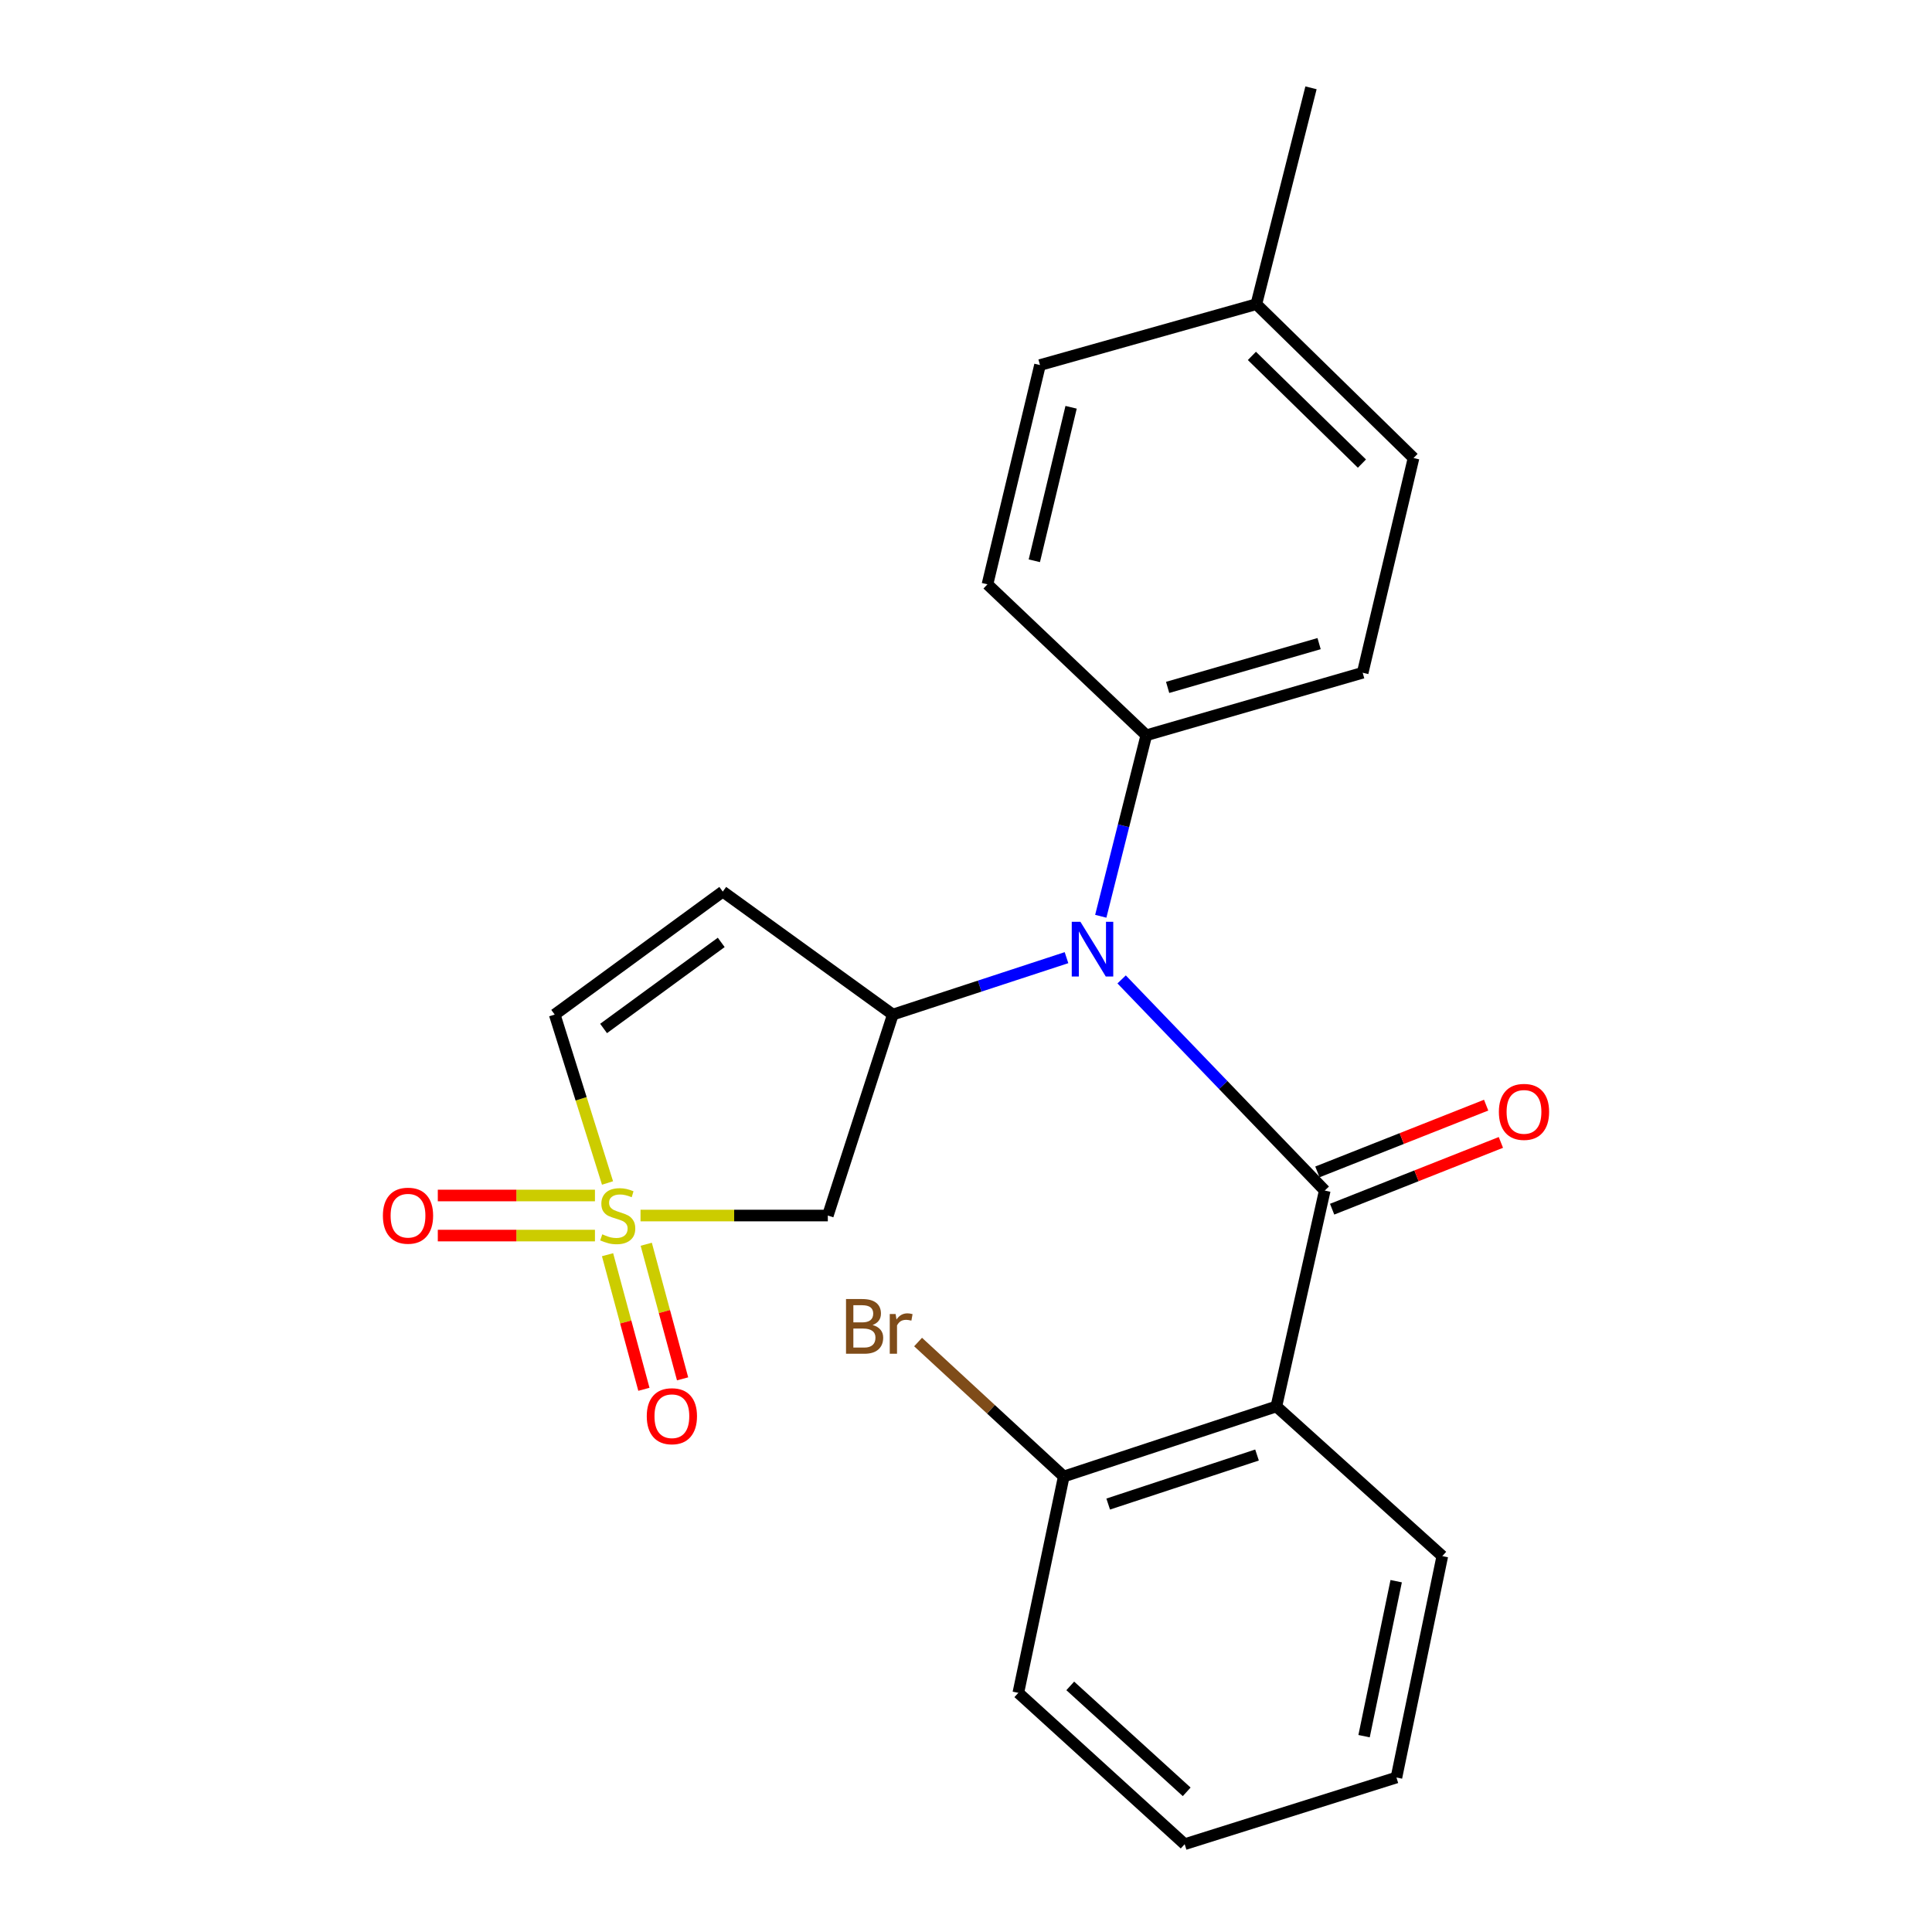 <?xml version='1.0' encoding='iso-8859-1'?>
<svg version='1.1' baseProfile='full'
              xmlns='http://www.w3.org/2000/svg'
                      xmlns:rdkit='http://www.rdkit.org/xml'
                      xmlns:xlink='http://www.w3.org/1999/xlink'
                  xml:space='preserve'
width='1000px' height='1000px' viewBox='0 0 1000 1000'>
<!-- END OF HEADER -->
<rect style='opacity:1.0;fill:#FFFFFF;stroke:none' width='1000' height='1000' x='0' y='0'> </rect>
<path class='bond-4' d='M 331.534,629.159 L 380.008,629.159' style='fill:none;fill-rule:evenodd;stroke:#CCCC00;stroke-width:6px;stroke-linecap:butt;stroke-linejoin:miter;stroke-opacity:1' />
<path class='bond-4' d='M 380.008,629.159 L 428.482,629.159' style='fill:none;fill-rule:evenodd;stroke:#000000;stroke-width:6px;stroke-linecap:butt;stroke-linejoin:miter;stroke-opacity:1' />
<path class='bond-6' d='M 314.453,612.313 L 300.785,568.726' style='fill:none;fill-rule:evenodd;stroke:#CCCC00;stroke-width:6px;stroke-linecap:butt;stroke-linejoin:miter;stroke-opacity:1' />
<path class='bond-6' d='M 300.785,568.726 L 287.117,525.138' style='fill:none;fill-rule:evenodd;stroke:#000000;stroke-width:6px;stroke-linecap:butt;stroke-linejoin:miter;stroke-opacity:1' />
<path class='bond-7' d='M 314.466,649.431 L 323.874,684.266' style='fill:none;fill-rule:evenodd;stroke:#CCCC00;stroke-width:6px;stroke-linecap:butt;stroke-linejoin:miter;stroke-opacity:1' />
<path class='bond-7' d='M 323.874,684.266 L 333.281,719.101' style='fill:none;fill-rule:evenodd;stroke:#FF0000;stroke-width:6px;stroke-linecap:butt;stroke-linejoin:miter;stroke-opacity:1' />
<path class='bond-7' d='M 334.495,644.022 L 343.902,678.857' style='fill:none;fill-rule:evenodd;stroke:#CCCC00;stroke-width:6px;stroke-linecap:butt;stroke-linejoin:miter;stroke-opacity:1' />
<path class='bond-7' d='M 343.902,678.857 L 353.31,713.692' style='fill:none;fill-rule:evenodd;stroke:#FF0000;stroke-width:6px;stroke-linecap:butt;stroke-linejoin:miter;stroke-opacity:1' />
<path class='bond-8' d='M 307.942,618.786 L 267.273,618.786' style='fill:none;fill-rule:evenodd;stroke:#CCCC00;stroke-width:6px;stroke-linecap:butt;stroke-linejoin:miter;stroke-opacity:1' />
<path class='bond-8' d='M 267.273,618.786 L 226.604,618.786' style='fill:none;fill-rule:evenodd;stroke:#FF0000;stroke-width:6px;stroke-linecap:butt;stroke-linejoin:miter;stroke-opacity:1' />
<path class='bond-8' d='M 307.942,639.532 L 267.273,639.532' style='fill:none;fill-rule:evenodd;stroke:#CCCC00;stroke-width:6px;stroke-linecap:butt;stroke-linejoin:miter;stroke-opacity:1' />
<path class='bond-8' d='M 267.273,639.532 L 226.604,639.532' style='fill:none;fill-rule:evenodd;stroke:#FF0000;stroke-width:6px;stroke-linecap:butt;stroke-linejoin:miter;stroke-opacity:1' />
<path class='bond-0' d='M 685.693,616.227 L 633.123,561.585' style='fill:none;fill-rule:evenodd;stroke:#000000;stroke-width:6px;stroke-linecap:butt;stroke-linejoin:miter;stroke-opacity:1' />
<path class='bond-0' d='M 633.123,561.585 L 580.553,506.944' style='fill:none;fill-rule:evenodd;stroke:#0000FF;stroke-width:6px;stroke-linecap:butt;stroke-linejoin:miter;stroke-opacity:1' />
<path class='bond-1' d='M 685.693,616.227 L 660.647,727.97' style='fill:none;fill-rule:evenodd;stroke:#000000;stroke-width:6px;stroke-linecap:butt;stroke-linejoin:miter;stroke-opacity:1' />
<path class='bond-9' d='M 689.51,625.873 L 733.184,608.592' style='fill:none;fill-rule:evenodd;stroke:#000000;stroke-width:6px;stroke-linecap:butt;stroke-linejoin:miter;stroke-opacity:1' />
<path class='bond-9' d='M 733.184,608.592 L 776.859,591.312' style='fill:none;fill-rule:evenodd;stroke:#FF0000;stroke-width:6px;stroke-linecap:butt;stroke-linejoin:miter;stroke-opacity:1' />
<path class='bond-9' d='M 681.877,606.581 L 725.551,589.301' style='fill:none;fill-rule:evenodd;stroke:#000000;stroke-width:6px;stroke-linecap:butt;stroke-linejoin:miter;stroke-opacity:1' />
<path class='bond-9' d='M 725.551,589.301 L 769.226,572.02' style='fill:none;fill-rule:evenodd;stroke:#FF0000;stroke-width:6px;stroke-linecap:butt;stroke-linejoin:miter;stroke-opacity:1' />
<path class='bond-11' d='M 660.647,727.97 L 550.599,764.23' style='fill:none;fill-rule:evenodd;stroke:#000000;stroke-width:6px;stroke-linecap:butt;stroke-linejoin:miter;stroke-opacity:1' />
<path class='bond-11' d='M 650.633,753.114 L 573.598,778.496' style='fill:none;fill-rule:evenodd;stroke:#000000;stroke-width:6px;stroke-linecap:butt;stroke-linejoin:miter;stroke-opacity:1' />
<path class='bond-15' d='M 660.647,727.97 L 746.538,805.435' style='fill:none;fill-rule:evenodd;stroke:#000000;stroke-width:6px;stroke-linecap:butt;stroke-linejoin:miter;stroke-opacity:1' />
<path class='bond-2' d='M 552.019,495.685 L 507.073,510.411' style='fill:none;fill-rule:evenodd;stroke:#0000FF;stroke-width:6px;stroke-linecap:butt;stroke-linejoin:miter;stroke-opacity:1' />
<path class='bond-2' d='M 507.073,510.411 L 462.126,525.138' style='fill:none;fill-rule:evenodd;stroke:#000000;stroke-width:6px;stroke-linecap:butt;stroke-linejoin:miter;stroke-opacity:1' />
<path class='bond-10' d='M 569.758,474.261 L 581.542,427.421' style='fill:none;fill-rule:evenodd;stroke:#0000FF;stroke-width:6px;stroke-linecap:butt;stroke-linejoin:miter;stroke-opacity:1' />
<path class='bond-10' d='M 581.542,427.421 L 593.325,380.581' style='fill:none;fill-rule:evenodd;stroke:#000000;stroke-width:6px;stroke-linecap:butt;stroke-linejoin:miter;stroke-opacity:1' />
<path class='bond-3' d='M 462.126,525.138 L 428.482,629.159' style='fill:none;fill-rule:evenodd;stroke:#000000;stroke-width:6px;stroke-linecap:butt;stroke-linejoin:miter;stroke-opacity:1' />
<path class='bond-23' d='M 462.126,525.138 L 374.103,461.492' style='fill:none;fill-rule:evenodd;stroke:#000000;stroke-width:6px;stroke-linecap:butt;stroke-linejoin:miter;stroke-opacity:1' />
<path class='bond-5' d='M 374.103,461.492 L 287.117,525.138' style='fill:none;fill-rule:evenodd;stroke:#000000;stroke-width:6px;stroke-linecap:butt;stroke-linejoin:miter;stroke-opacity:1' />
<path class='bond-5' d='M 373.306,487.782 L 312.416,532.334' style='fill:none;fill-rule:evenodd;stroke:#000000;stroke-width:6px;stroke-linecap:butt;stroke-linejoin:miter;stroke-opacity:1' />
<path class='bond-12' d='M 593.325,380.581 L 705.322,348.216' style='fill:none;fill-rule:evenodd;stroke:#000000;stroke-width:6px;stroke-linecap:butt;stroke-linejoin:miter;stroke-opacity:1' />
<path class='bond-12' d='M 604.365,355.795 L 682.763,333.14' style='fill:none;fill-rule:evenodd;stroke:#000000;stroke-width:6px;stroke-linecap:butt;stroke-linejoin:miter;stroke-opacity:1' />
<path class='bond-13' d='M 593.325,380.581 L 511.111,302.447' style='fill:none;fill-rule:evenodd;stroke:#000000;stroke-width:6px;stroke-linecap:butt;stroke-linejoin:miter;stroke-opacity:1' />
<path class='bond-14' d='M 550.599,764.23 L 512.899,729.433' style='fill:none;fill-rule:evenodd;stroke:#000000;stroke-width:6px;stroke-linecap:butt;stroke-linejoin:miter;stroke-opacity:1' />
<path class='bond-14' d='M 512.899,729.433 L 475.2,694.635' style='fill:none;fill-rule:evenodd;stroke:#7F4C19;stroke-width:6px;stroke-linecap:butt;stroke-linejoin:miter;stroke-opacity:1' />
<path class='bond-19' d='M 550.599,764.23 L 527.086,876.216' style='fill:none;fill-rule:evenodd;stroke:#000000;stroke-width:6px;stroke-linecap:butt;stroke-linejoin:miter;stroke-opacity:1' />
<path class='bond-17' d='M 705.322,348.216 L 731.647,237.072' style='fill:none;fill-rule:evenodd;stroke:#000000;stroke-width:6px;stroke-linecap:butt;stroke-linejoin:miter;stroke-opacity:1' />
<path class='bond-16' d='M 511.111,302.447 L 538.3,188.952' style='fill:none;fill-rule:evenodd;stroke:#000000;stroke-width:6px;stroke-linecap:butt;stroke-linejoin:miter;stroke-opacity:1' />
<path class='bond-16' d='M 535.365,290.256 L 554.398,210.809' style='fill:none;fill-rule:evenodd;stroke:#000000;stroke-width:6px;stroke-linecap:butt;stroke-linejoin:miter;stroke-opacity:1' />
<path class='bond-21' d='M 746.538,805.435 L 722.795,920.037' style='fill:none;fill-rule:evenodd;stroke:#000000;stroke-width:6px;stroke-linecap:butt;stroke-linejoin:miter;stroke-opacity:1' />
<path class='bond-21' d='M 722.662,818.417 L 706.041,898.638' style='fill:none;fill-rule:evenodd;stroke:#000000;stroke-width:6px;stroke-linecap:butt;stroke-linejoin:miter;stroke-opacity:1' />
<path class='bond-18' d='M 538.3,188.952 L 650.286,157.44' style='fill:none;fill-rule:evenodd;stroke:#000000;stroke-width:6px;stroke-linecap:butt;stroke-linejoin:miter;stroke-opacity:1' />
<path class='bond-24' d='M 731.647,237.072 L 650.286,157.44' style='fill:none;fill-rule:evenodd;stroke:#000000;stroke-width:6px;stroke-linecap:butt;stroke-linejoin:miter;stroke-opacity:1' />
<path class='bond-24' d='M 704.931,239.954 L 647.978,184.211' style='fill:none;fill-rule:evenodd;stroke:#000000;stroke-width:6px;stroke-linecap:butt;stroke-linejoin:miter;stroke-opacity:1' />
<path class='bond-20' d='M 650.286,157.44 L 678.57,45.455' style='fill:none;fill-rule:evenodd;stroke:#000000;stroke-width:6px;stroke-linecap:butt;stroke-linejoin:miter;stroke-opacity:1' />
<path class='bond-25' d='M 527.086,876.216 L 613.184,954.545' style='fill:none;fill-rule:evenodd;stroke:#000000;stroke-width:6px;stroke-linecap:butt;stroke-linejoin:miter;stroke-opacity:1' />
<path class='bond-25' d='M 553.962,872.619 L 614.231,927.45' style='fill:none;fill-rule:evenodd;stroke:#000000;stroke-width:6px;stroke-linecap:butt;stroke-linejoin:miter;stroke-opacity:1' />
<path class='bond-22' d='M 722.795,920.037 L 613.184,954.545' style='fill:none;fill-rule:evenodd;stroke:#000000;stroke-width:6px;stroke-linecap:butt;stroke-linejoin:miter;stroke-opacity:1' />
<path  class='atom-0' d='M 311.736 638.879
Q 312.056 638.999, 313.376 639.559
Q 314.696 640.119, 316.136 640.479
Q 317.616 640.799, 319.056 640.799
Q 321.736 640.799, 323.296 639.519
Q 324.856 638.199, 324.856 635.919
Q 324.856 634.359, 324.056 633.399
Q 323.296 632.439, 322.096 631.919
Q 320.896 631.399, 318.896 630.799
Q 316.376 630.039, 314.856 629.319
Q 313.376 628.599, 312.296 627.079
Q 311.256 625.559, 311.256 622.999
Q 311.256 619.439, 313.656 617.239
Q 316.096 615.039, 320.896 615.039
Q 324.176 615.039, 327.896 616.599
L 326.976 619.679
Q 323.576 618.279, 321.016 618.279
Q 318.256 618.279, 316.736 619.439
Q 315.216 620.559, 315.256 622.519
Q 315.256 624.039, 316.016 624.959
Q 316.816 625.879, 317.936 626.399
Q 319.096 626.919, 321.016 627.519
Q 323.576 628.319, 325.096 629.119
Q 326.616 629.919, 327.696 631.559
Q 328.816 633.159, 328.816 635.919
Q 328.816 639.839, 326.176 641.959
Q 323.576 644.039, 319.216 644.039
Q 316.696 644.039, 314.776 643.479
Q 312.896 642.959, 310.656 642.039
L 311.736 638.879
' fill='#CCCC00'/>
<path  class='atom-3' d='M 559.218 477.115
L 568.498 492.115
Q 569.418 493.595, 570.898 496.275
Q 572.378 498.955, 572.458 499.115
L 572.458 477.115
L 576.218 477.115
L 576.218 505.435
L 572.338 505.435
L 562.378 489.035
Q 561.218 487.115, 559.978 484.915
Q 558.778 482.715, 558.418 482.035
L 558.418 505.435
L 554.738 505.435
L 554.738 477.115
L 559.218 477.115
' fill='#0000FF'/>
<path  class='atom-8' d='M 334.766 733.029
Q 334.766 726.229, 338.126 722.429
Q 341.486 718.629, 347.766 718.629
Q 354.046 718.629, 357.406 722.429
Q 360.766 726.229, 360.766 733.029
Q 360.766 739.909, 357.366 743.829
Q 353.966 747.709, 347.766 747.709
Q 341.526 747.709, 338.126 743.829
Q 334.766 739.949, 334.766 733.029
M 347.766 744.509
Q 352.086 744.509, 354.406 741.629
Q 356.766 738.709, 356.766 733.029
Q 356.766 727.469, 354.406 724.669
Q 352.086 721.829, 347.766 721.829
Q 343.446 721.829, 341.086 724.629
Q 338.766 727.429, 338.766 733.029
Q 338.766 738.749, 341.086 741.629
Q 343.446 744.509, 347.766 744.509
' fill='#FF0000'/>
<path  class='atom-9' d='M 198.185 629.239
Q 198.185 622.439, 201.545 618.639
Q 204.905 614.839, 211.185 614.839
Q 217.465 614.839, 220.825 618.639
Q 224.185 622.439, 224.185 629.239
Q 224.185 636.119, 220.785 640.039
Q 217.385 643.919, 211.185 643.919
Q 204.945 643.919, 201.545 640.039
Q 198.185 636.159, 198.185 629.239
M 211.185 640.719
Q 215.505 640.719, 217.825 637.839
Q 220.185 634.919, 220.185 629.239
Q 220.185 623.679, 217.825 620.879
Q 215.505 618.039, 211.185 618.039
Q 206.865 618.039, 204.505 620.839
Q 202.185 623.639, 202.185 629.239
Q 202.185 634.959, 204.505 637.839
Q 206.865 640.719, 211.185 640.719
' fill='#FF0000'/>
<path  class='atom-10' d='M 775.815 575.505
Q 775.815 568.705, 779.175 564.905
Q 782.535 561.105, 788.815 561.105
Q 795.095 561.105, 798.455 564.905
Q 801.815 568.705, 801.815 575.505
Q 801.815 582.385, 798.415 586.305
Q 795.015 590.185, 788.815 590.185
Q 782.575 590.185, 779.175 586.305
Q 775.815 582.425, 775.815 575.505
M 788.815 586.985
Q 793.135 586.985, 795.455 584.105
Q 797.815 581.185, 797.815 575.505
Q 797.815 569.945, 795.455 567.145
Q 793.135 564.305, 788.815 564.305
Q 784.495 564.305, 782.135 567.105
Q 779.815 569.905, 779.815 575.505
Q 779.815 581.225, 782.135 584.105
Q 784.495 586.985, 788.815 586.985
' fill='#FF0000'/>
<path  class='atom-15' d='M 451.657 685.826
Q 454.377 686.586, 455.737 688.266
Q 457.137 689.906, 457.137 692.346
Q 457.137 696.266, 454.617 698.506
Q 452.137 700.706, 447.417 700.706
L 437.897 700.706
L 437.897 672.386
L 446.257 672.386
Q 451.097 672.386, 453.537 674.346
Q 455.977 676.306, 455.977 679.906
Q 455.977 684.186, 451.657 685.826
M 441.697 675.586
L 441.697 684.466
L 446.257 684.466
Q 449.057 684.466, 450.497 683.346
Q 451.977 682.186, 451.977 679.906
Q 451.977 675.586, 446.257 675.586
L 441.697 675.586
M 447.417 697.506
Q 450.177 697.506, 451.657 696.186
Q 453.137 694.866, 453.137 692.346
Q 453.137 690.026, 451.497 688.866
Q 449.897 687.666, 446.817 687.666
L 441.697 687.666
L 441.697 697.506
L 447.417 697.506
' fill='#7F4C19'/>
<path  class='atom-15' d='M 463.577 680.146
L 464.017 682.986
Q 466.177 679.786, 469.697 679.786
Q 470.817 679.786, 472.337 680.186
L 471.737 683.546
Q 470.017 683.146, 469.057 683.146
Q 467.377 683.146, 466.257 683.826
Q 465.177 684.466, 464.297 686.026
L 464.297 700.706
L 460.537 700.706
L 460.537 680.146
L 463.577 680.146
' fill='#7F4C19'/>
</svg>
